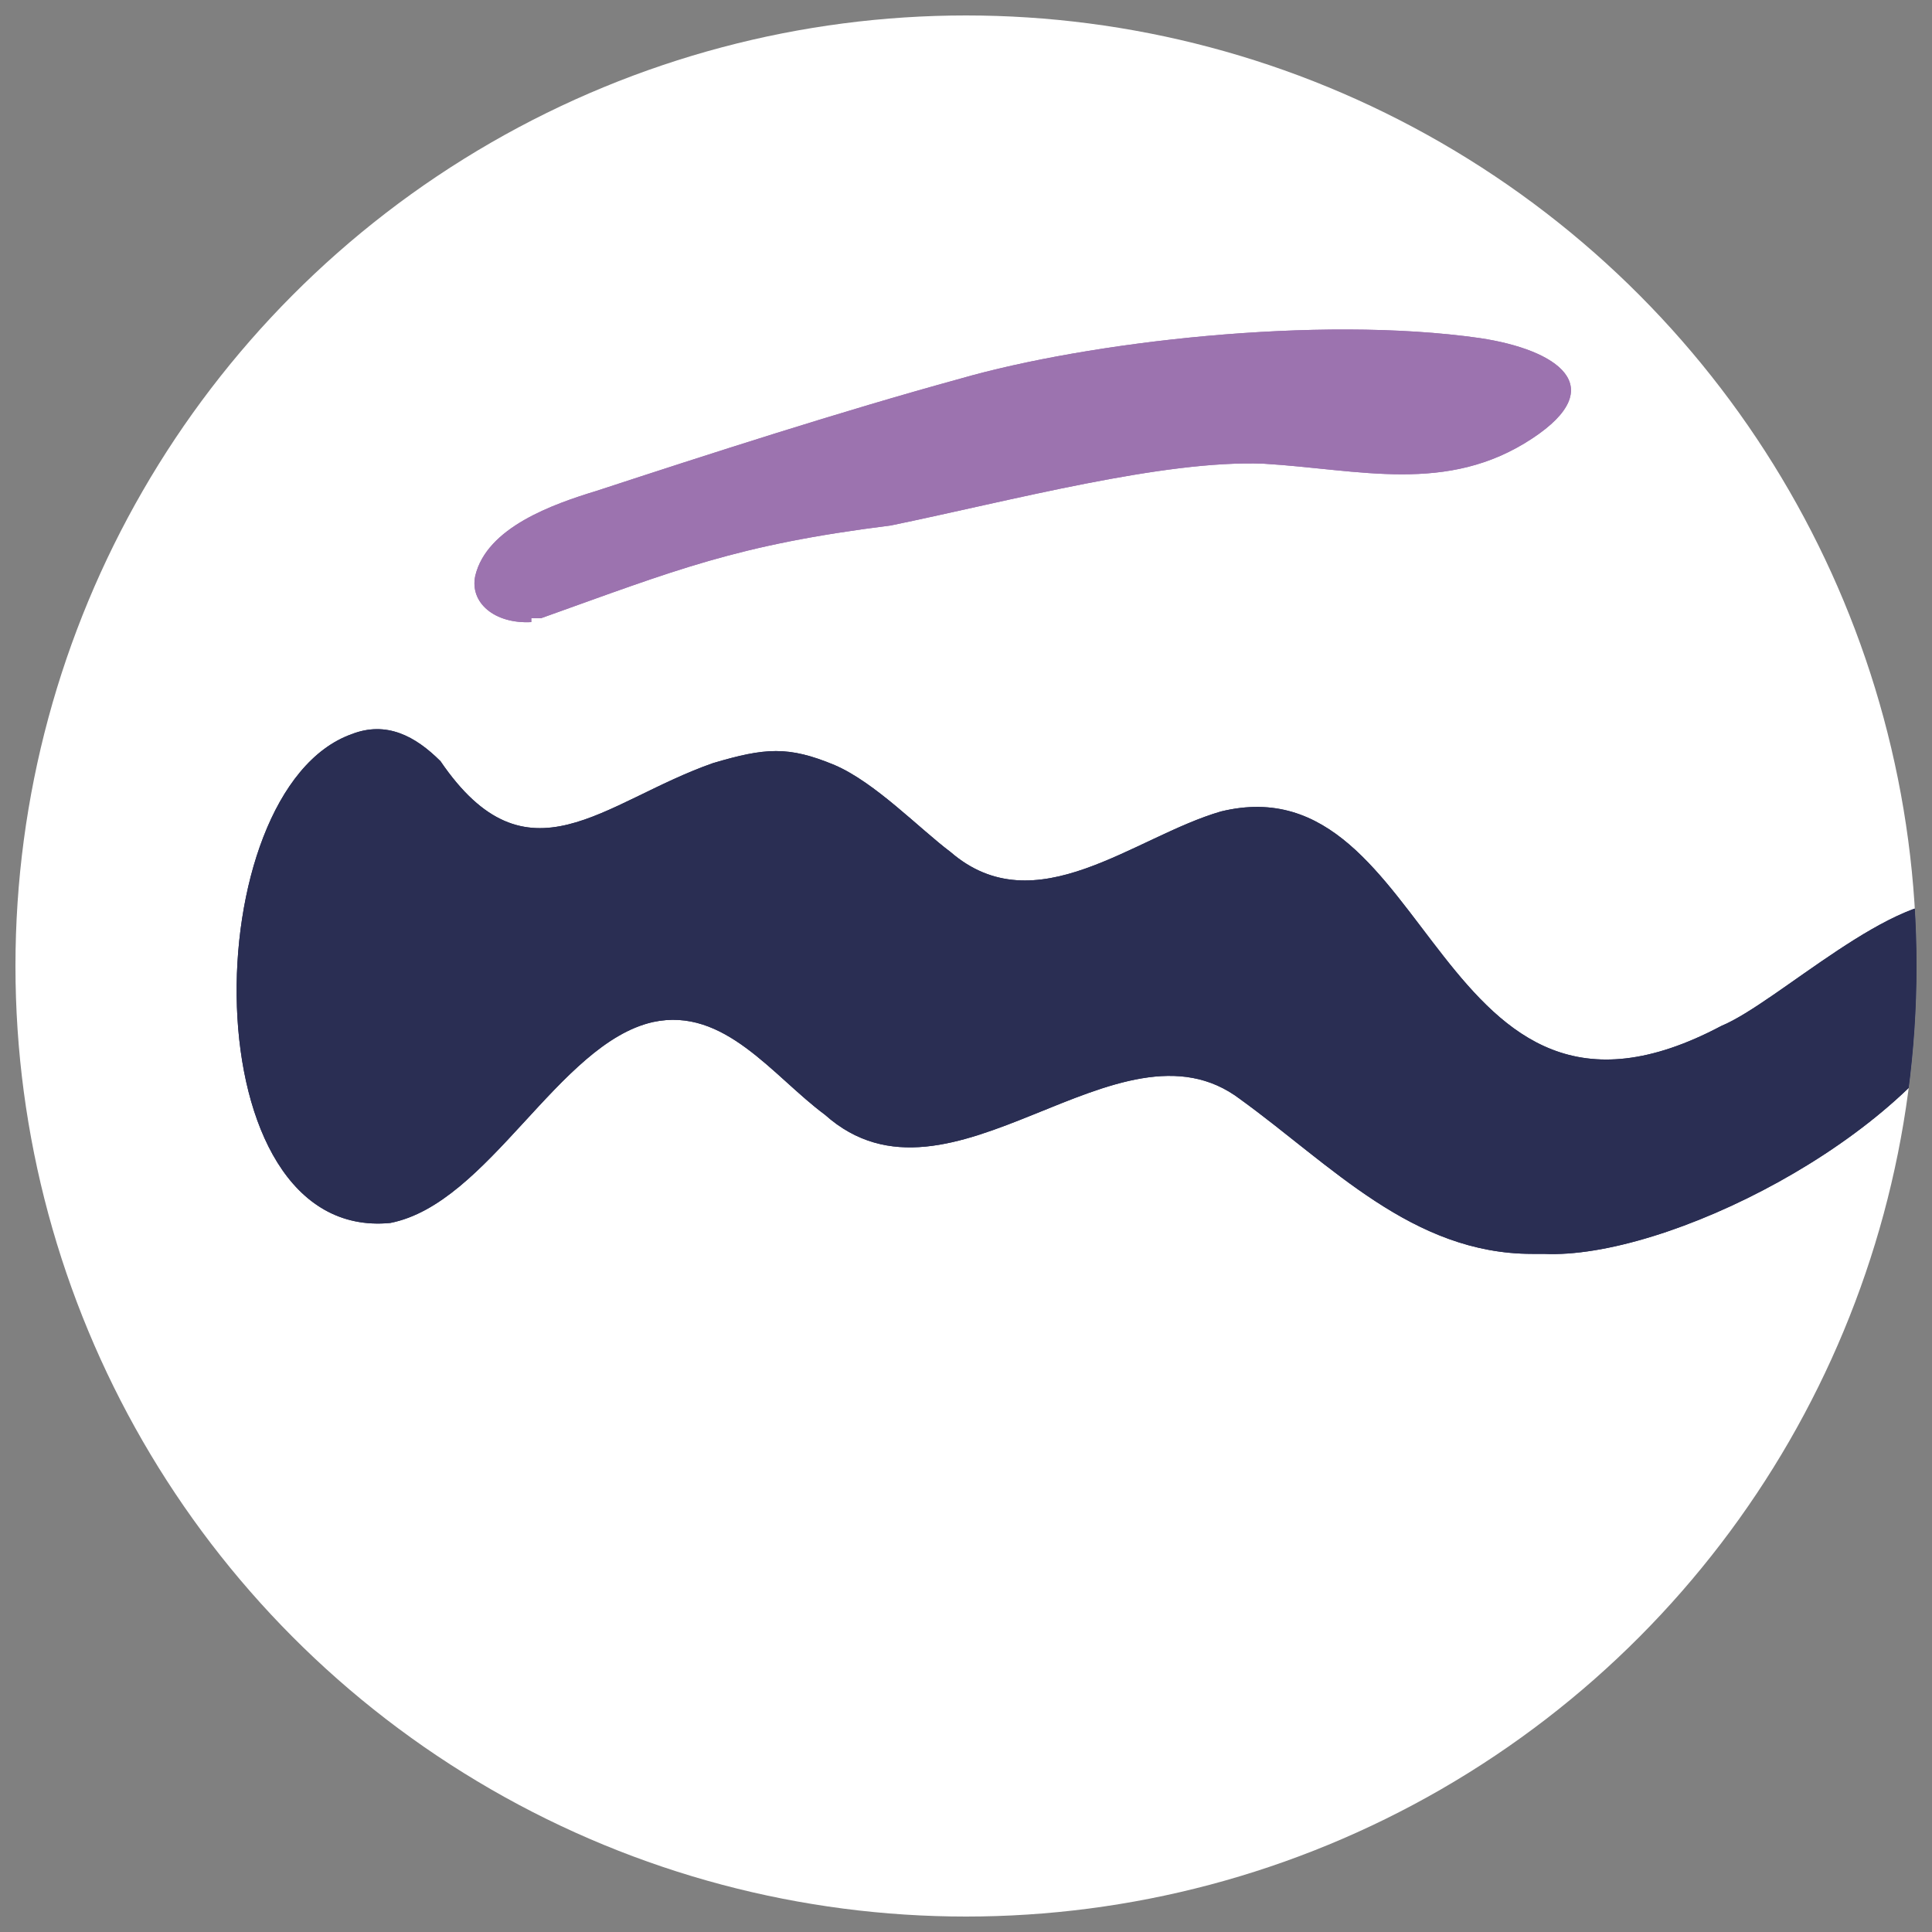 <?xml version="1.0" encoding="UTF-8"?> <svg xmlns="http://www.w3.org/2000/svg" xmlns:xlink="http://www.w3.org/1999/xlink" id="Layer_1" version="1.1" viewBox="0 0 100 100"><rect x="0" y="0" width="100" height="100" fill="#808080" stroke="none"/><defs><style> .st0 { fill: none; } .st1 { fill: #fff; } .st2 { fill: #9c73af; } .st3 { fill: #2a2e53; } .st4 { clip-path: url(#clippath); } </style><clipPath id="clippath"><circle class="st0" cx="50" cy="50" r="49.2"></circle></clipPath></defs><circle class="st1" cx="50" cy="50" r="49.2"></circle><g class="st4"><g><g><path class="st3" d="M136.7,46.7c-2.3-16.5-14.1-12.6-22-3.7-3.2,2.5-4-2-4.6-4.7-1.7-12.4-2.1-24.2-1.5-36.2.3-2.3.4-5.2,1.5-7.2,1.4-2.8,4.7,1,5.4-3.3.6-3.5-1.1-9.9-5.6-8.9-5.6,1.9-8.1,13.7-9,20.2-2.2,14.5-.6,29.1.7,43.6,0,0,0,.1,0,.2-3.5-.7-9.6,5.2-12.5,6.4-14.9,7.9-14.8-13.8-25.9-11.1-4.5,1.3-9.6,5.9-14,2.1-1.6-1.2-3.9-3.6-6-4.5-2.4-1-3.6-.9-6.3-.1-5.7,2-9.6,6.5-14.1-.1-1.3-1.3-2.8-2.1-4.6-1.4-8.1,2.9-8.4,26.3,2,25.3,5.1-1,8.7-9.3,13.6-10.4,3.7-.8,6.2,2.8,8.9,4.8,6.5,5.8,15.2-5.6,21.5-.8,4.7,3.4,8.9,8,15.1,8h.6c6.3.3,18.7-5.9,22.3-13,.6,6.4.6,12.7-1.8,18.9-8.1,19.7-14.4,42.2-16.2,63-.3,14.5-9.4,58.9,8.3,61.8h.5c8.2.2,12.7-9.3,15.4-16,9.9-24.6,12-50.2,10.9-76.8-.5-9.6-1.9-20-3.6-30.4-1.1-7.5-1.7-16.9,3-23.1,3.7-4.5,7.9-2.5,8.7,2.5.8,2.9.6,6.1,2.4,8.5,5.1,4.4,7.8-9.1,6.8-13.5ZM109.4,150c-.7,8.6-6.4,40.3-16.2,40.5h-.4c-14-5.6-.4-77.4,2.8-90.7,1.2-3.4,4.7-31.2,11.1-22.8,3.4,8.2,3.2,16.6,3.7,25.5.4,15.8-.5,31.8-1,47.4Z"></path><path class="st3" d="M235.7,42.9c-.2-6.1,3.4-37.6-7-36.9-2.6.2-2.2,30-5,35.8-2,4.4-6.4,2.9-8.7,3.7-4.3,1.5-3.4-28.9-5.9-31-2.8-2.6-6.2,0-6.4,4.8-.2,2.1,1.2,22.7,1.8,28.6-.8.5-1.4,1-1.9,1.4-20.5,16.1-22.3,3.3-32.3-14.4-7.6-9-10.4,5.2-13.2,10.4-2.2,3.9-4.8,4.8-5,0-.2-3.3,1.2-7.7.2-11.1-1-3.1-4.4-2.1-7,1.7-3.5,5.2-4.9,12.9-3.6,19.2,1.1,6.7,7.3,10.4,13.2,5,2.9-2.1,4.5-5.2,7.8-6.7,3-1.3,5.6,1.8,7.5,3.9,3.6,4.1,7.7,7.2,12.3,7.3h.5c6.5-.2,16.1-3.7,22.2-9.1.7,9.7,2,25.9,8.3,24.7,8.2-1.6.3-18.9,2.9-22.4,3.5-4.5,9.2-3.4,10.4-.9,4.1,9.5,15.4,53.8,32.9,49.6,4.8-2.4-1.5-8.2-3.5-11.1-3.5-4.5-19.5-25.4-20.5-52.6Z"></path><path class="st3" d="M462.7,55.4c-16.8,7.2-16.2-19.4-26.8-23.3-7.6-.2-6.4,14.8-12.8,16.2-3.5-2.8.6-10.9-1.7-14.7-1.4-2.7-5.4-.4-7.7,4.2-.6,1.2-1.1,2.6-1.6,4-.7.2-1.4.5-2,.8-12.5,6.5-24.7,15.7-38.7,16.4-7.3-.1-11-7.7-14.6-13.4-7.5-11.4-14,3.3-21.7,4.4-3.5-.1-5.5-8.9-10.6-7.6-5,.9-8,5.8-11.9-.1-.9-.9-1.9-2.1-3.3-1.6-2.3.8-3.6,5.1-3.7,9.6-19.6,14.9-21.4,2.2-31.3-15.2-7.6-9-10.4,5.2-13.2,10.4-2.2,3.9-4.8,4.8-5,0-.2-3.3,1.2-7.7.2-11.1-1-3.1-4.4-2.1-7,1.7-3.5,5.2-4.9,12.9-3.6,19.2,1.1,6.5,7.4,10.1,13.2,5,2.9-2.1,4.6-5.2,7.8-6.7,3-1.3,5.6,1.8,7.5,3.9,3.6,4.1,7.7,7.2,12.3,7.3h.5c5.6-.2,13.6-2.9,19.6-7.1,1.4,3.9,4.3,5.8,9.1,1.7,1.4-1.1,4.1-4.6,6.1-4.3,1.4,0,3.2,2.1,4,3,9.6,11,16.8-8.5,23.7-.1,3,3.8,6.7,8.8,11.3,9.5h.5c11.4,1.6,37.8-7.8,49.5-17.8,0,1.9,0,3.8.4,5.6,1.2,6.6,7.2,10.3,13.2,5.1,2.9-2.1,4.5-5.1,7.8-6.5,3-1.3,5.6,1.7,7.6,3.8,3.4,3.8,7.7,7.2,12.3,7.3h.5c9.6-.3,25.5-7.5,27.6-17.5-1.2-4.9-14.1,7.8-17.6,8.3Z"></path></g><g><path class="st2" d="M27.5,32h.5c7-2.5,10.1-3.8,18.1-4.8,6.3-1.3,14.1-3.4,19.3-3.2,5,.3,9.5,1.6,13.9-1.3,4.1-2.7,1.3-4.6-2.7-5.2-8.4-1.2-20.3.2-26.9,2.1-6.2,1.7-13,3.9-18.8,5.8-2.3.7-5.7,1.9-6.3,4.4-.3,1.4,1,2.5,2.9,2.4Z"></path><path class="st2" d="M309.3,29.8c1.1.2,2.9-.1,4.9-.9,7.9-3.5,16.8-6.9,24.8-10.4,15.7-6.8,32-7.5,49.7-5.9,3.3-.3,4.1-2.1,2.4-4.2-6.6-6.1-16.7-4.2-25.1-3.6-14.3,1.5-27.7,6.6-40.8,12.8-2.8,1.7-20.3,8.9-16.1,12.2h.3Z"></path></g><g><path class="st3" d="M136.7,46.7c-2.3-16.5-14.1-12.6-22-3.7-3.2,2.5-4-2-4.6-4.7-1.7-12.4-2.1-24.2-1.5-36.2.3-2.3.4-5.2,1.5-7.2,1.4-2.8,4.7,1,5.4-3.3.6-3.5-1.1-9.9-5.6-8.9-5.6,1.9-8.1,13.7-9,20.2-2.2,14.5-.6,29.1.7,43.6,0,0,0,.1,0,.2-3.5-.7-9.6,5.2-12.5,6.4-14.9,7.9-14.8-13.8-25.9-11.1-4.5,1.3-9.6,5.9-14,2.1-1.6-1.2-3.9-3.6-6-4.5-2.4-1-3.6-.9-6.3-.1-5.7,2-9.6,6.5-14.1-.1-1.3-1.3-2.8-2.1-4.6-1.4-8.1,2.9-8.4,26.3,2,25.3,5.1-1,8.7-9.3,13.6-10.4,3.7-.8,6.2,2.8,8.9,4.8,6.5,5.8,15.2-5.6,21.5-.8,4.7,3.4,8.9,8,15.1,8h.6c6.3.3,18.7-5.9,22.3-13,.6,6.4.6,12.7-1.8,18.9-8.1,19.7-14.4,42.2-16.2,63-.3,14.5-9.4,58.9,8.3,61.8h.5c8.2.2,12.7-9.3,15.4-16,9.9-24.6,12-50.2,10.9-76.8-.5-9.6-1.9-20-3.6-30.4-1.1-7.5-1.7-16.9,3-23.1,3.7-4.5,7.9-2.5,8.7,2.5.8,2.9.6,6.1,2.4,8.5,5.1,4.4,7.8-9.1,6.8-13.5ZM109.4,150c-.7,8.6-6.4,40.3-16.2,40.5h-.4c-14-5.6-.4-77.4,2.8-90.7,1.2-3.4,4.7-31.2,11.1-22.8,3.4,8.2,3.2,16.6,3.7,25.5.4,15.8-.5,31.8-1,47.4Z"></path><path class="st3" d="M235.7,42.9c-.2-6.1,3.4-37.6-7-36.9-2.6.2-2.2,30-5,35.8-2,4.4-6.4,2.9-8.7,3.7-4.3,1.5-3.4-28.9-5.9-31-2.8-2.6-6.2,0-6.4,4.8-.2,2.1,1.2,22.7,1.8,28.6-.8.5-1.4,1-1.9,1.4-20.5,16.1-22.3,3.3-32.3-14.4-7.6-9-10.4,5.2-13.2,10.4-2.2,3.9-4.8,4.8-5,0-.2-3.3,1.2-7.7.2-11.1-1-3.1-4.4-2.1-7,1.7-3.5,5.2-4.9,12.9-3.6,19.2,1.1,6.7,7.3,10.4,13.2,5,2.9-2.1,4.5-5.2,7.8-6.7,3-1.3,5.6,1.8,7.5,3.9,3.6,4.1,7.7,7.2,12.3,7.3h.5c6.5-.2,16.1-3.7,22.2-9.1.7,9.7,2,25.9,8.3,24.7,8.2-1.6.3-18.9,2.9-22.4,3.5-4.5,9.2-3.4,10.4-.9,4.1,9.5,15.4,53.8,32.9,49.6,4.8-2.4-1.5-8.2-3.5-11.1-3.5-4.5-19.5-25.4-20.5-52.6Z"></path><path class="st3" d="M462.7,55.4c-16.8,7.2-16.2-19.4-26.8-23.3-7.6-.2-6.4,14.8-12.8,16.2-3.5-2.8.6-10.9-1.7-14.7-1.4-2.7-5.4-.4-7.7,4.2-.6,1.2-1.1,2.6-1.6,4-.7.2-1.4.5-2,.8-12.5,6.5-24.7,15.7-38.7,16.4-7.3-.1-11-7.7-14.6-13.4-7.5-11.4-14,3.3-21.7,4.4-3.5-.1-5.5-8.9-10.6-7.6-5,.9-8,5.8-11.9-.1-.9-.9-1.9-2.1-3.3-1.6-2.3.8-3.6,5.1-3.7,9.6-19.6,14.9-21.4,2.2-31.3-15.2-7.6-9-10.4,5.2-13.2,10.4-2.2,3.9-4.8,4.8-5,0-.2-3.3,1.2-7.7.2-11.1-1-3.1-4.4-2.1-7,1.7-3.5,5.2-4.9,12.9-3.6,19.2,1.1,6.5,7.4,10.1,13.2,5,2.9-2.1,4.6-5.2,7.8-6.7,3-1.3,5.6,1.8,7.5,3.9,3.6,4.1,7.7,7.2,12.3,7.3h.5c5.6-.2,13.6-2.9,19.6-7.1,1.4,3.9,4.3,5.8,9.1,1.7,1.4-1.1,4.1-4.6,6.1-4.3,1.4,0,3.2,2.1,4,3,9.6,11,16.8-8.5,23.7-.1,3,3.8,6.7,8.8,11.3,9.5h.5c11.4,1.6,37.8-7.8,49.5-17.8,0,1.9,0,3.8.4,5.6,1.2,6.6,7.2,10.3,13.2,5.1,2.9-2.1,4.5-5.1,7.8-6.5,3-1.3,5.6,1.7,7.6,3.8,3.4,3.8,7.7,7.2,12.3,7.3h.5c9.6-.3,25.5-7.5,27.6-17.5-1.2-4.9-14.1,7.8-17.6,8.3Z"></path></g><g><path class="st2" d="M27.5,32h.5c7-2.5,10.1-3.8,18.1-4.8,6.3-1.3,14.1-3.4,19.3-3.2,5,.3,9.5,1.6,13.9-1.3,4.1-2.7,1.3-4.6-2.7-5.2-8.4-1.2-20.3.2-26.9,2.1-6.2,1.7-13,3.9-18.8,5.8-2.3.7-5.7,1.9-6.3,4.4-.3,1.4,1,2.5,2.9,2.4Z"></path><path class="st2" d="M309.3,29.8c1.1.2,2.9-.1,4.9-.9,7.9-3.5,16.8-6.9,24.8-10.4,15.7-6.8,32-7.5,49.7-5.9,3.3-.3,4.1-2.1,2.4-4.2-6.6-6.1-16.7-4.2-25.1-3.6-14.3,1.5-27.7,6.6-40.8,12.8-2.8,1.7-20.3,8.9-16.1,12.2h.3Z"></path></g></g></g></svg> 